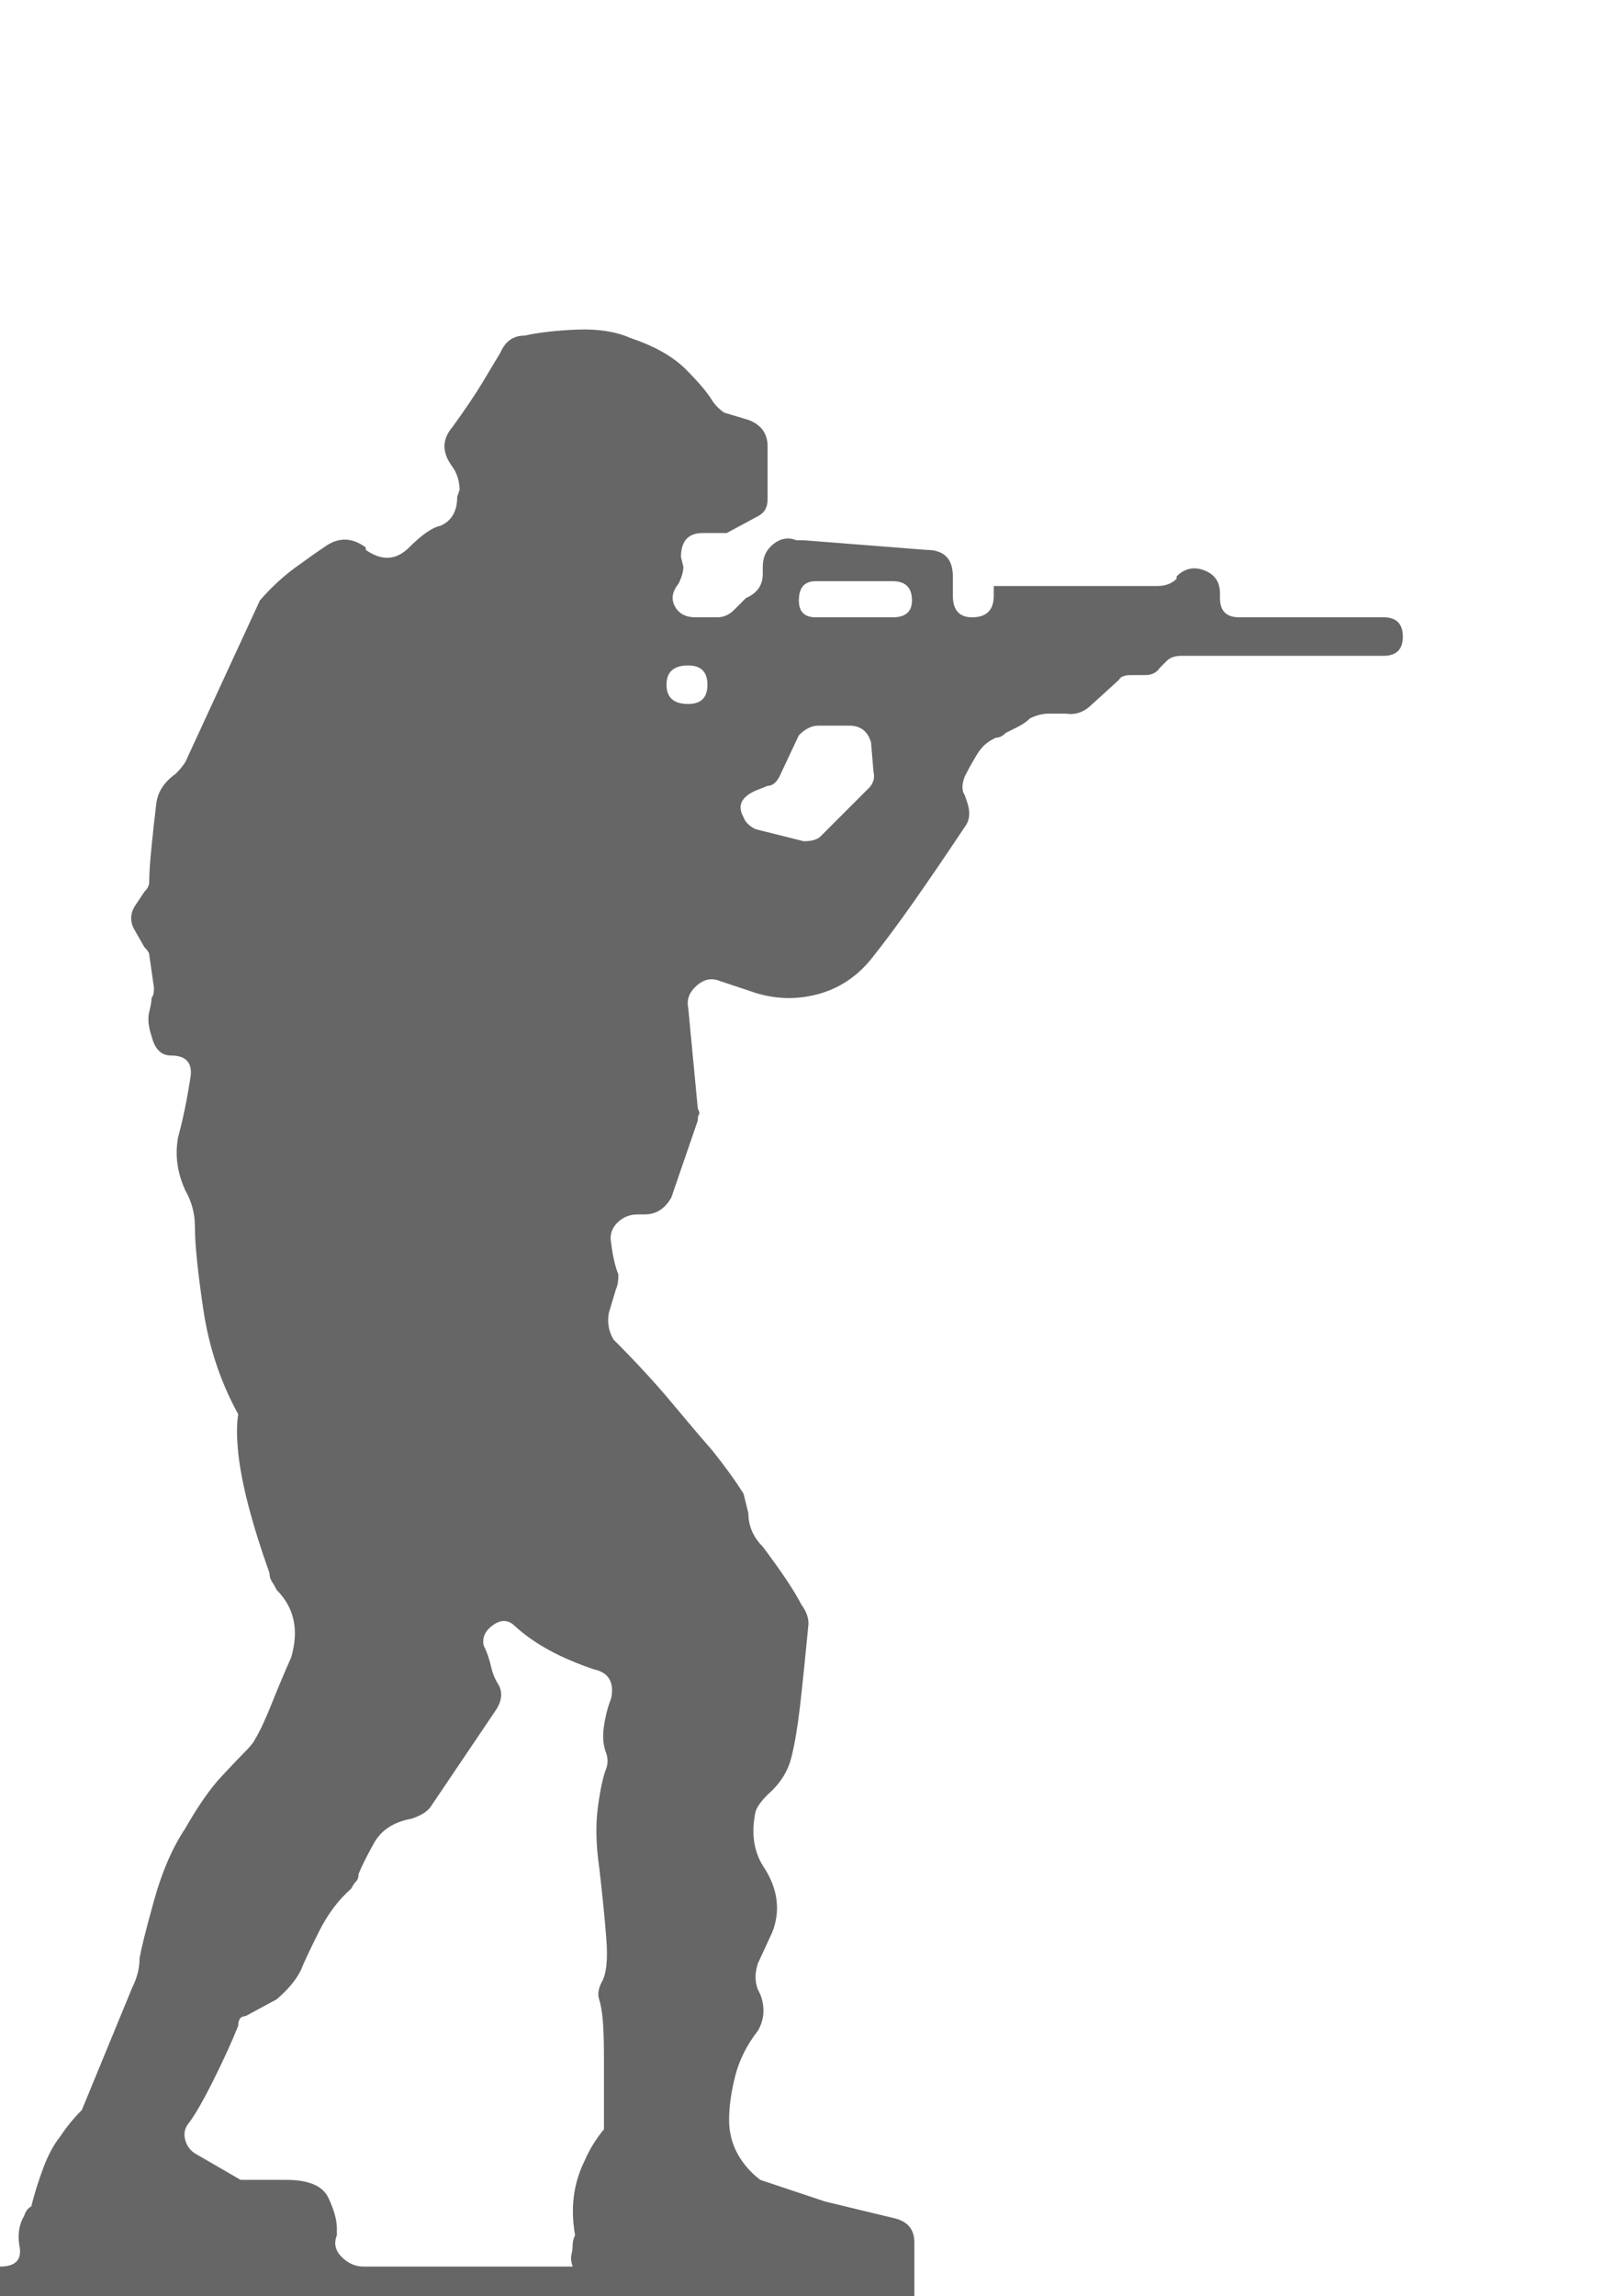 <?xml version="1.0" encoding="utf-8"?>
<!-- Generator: Adobe Illustrator 16.0.0, SVG Export Plug-In . SVG Version: 6.00 Build 0)  -->
<!DOCTYPE svg PUBLIC "-//W3C//DTD SVG 1.1//EN" "http://www.w3.org/Graphics/SVG/1.1/DTD/svg11.dtd">
<svg version="1.1" id="Layer_1" xmlns="http://www.w3.org/2000/svg" xmlns:xlink="http://www.w3.org/1999/xlink" x="0px" y="0px"
	 width="202.697px" height="288px" viewBox="0 0 202.697 288" enable-background="new 0 0 202.697 288" xml:space="preserve">
<g>
	<path fill="#666666" d="M176.067,79.846c0,1.614-0.807,2.416-2.416,2.416h-25.367c-0.809,0-1.412,0.203-1.813,0.604l-0.906,0.906
		c-0.406,0.604-1.01,0.906-1.813,0.906h-1.811c-0.809,0-1.313,0.203-1.512,0.604l-3.32,3.02c-1.01,1.01-2.115,1.411-3.322,1.208
		h-2.115c-0.807,0-1.613,0.203-2.416,0.604c-0.404,0.406-0.906,0.755-1.51,1.057c-0.604,0.302-1.109,0.557-1.51,0.755
		c-0.406,0.406-0.807,0.604-1.207,0.604c-1.01,0.406-1.813,1.109-2.416,2.114c-0.605,1.01-1.109,1.916-1.512,2.718
		c-0.404,1.01-0.404,1.812,0,2.416l0.303,0.906c0.4,1.208,0.303,2.218-0.303,3.02c-2.416,3.624-4.58,6.795-6.492,9.513
		c-1.916,2.718-3.676,5.087-5.285,7.097c-1.813,2.218-4.029,3.676-6.645,4.379c-2.617,0.708-5.236,0.656-7.852-0.151l-4.529-1.51
		c-1.01-0.401-1.963-0.198-2.869,0.604c-0.906,0.807-1.26,1.713-1.057,2.718l1.207,12.684c0.199,0.406,0.25,0.656,0.152,0.755
		c-0.105,0.104-0.152,0.354-0.152,0.755l-3.322,9.664c-0.807,1.41-1.916,2.113-3.322,2.113h-0.904c-1.01,0-1.865,0.354-2.568,1.058
		c-0.707,0.708-0.957,1.562-0.754,2.566c0.197,1.614,0.5,2.921,0.906,3.927c0,0.807-0.105,1.41-0.303,1.812l-0.906,3.021
		c-0.203,1.208,0,2.316,0.604,3.321c2.818,2.822,5.234,5.437,7.248,7.853c2.012,2.416,3.725,4.431,5.135,6.04
		c1.609,2.015,2.916,3.827,3.926,5.436l0.604,2.416c0,1.614,0.605,3.021,1.813,4.229c1.209,1.613,2.213,3.02,3.02,4.228
		c0.803,1.208,1.406,2.218,1.813,3.021c0.604,0.807,0.906,1.613,0.906,2.416c-0.406,4.228-0.756,7.653-1.057,10.268
		c-0.303,2.619-0.656,4.733-1.057,6.342c-0.406,1.813-1.412,3.426-3.021,4.832c-0.807,0.808-1.311,1.511-1.51,2.114
		c-0.604,2.822-0.203,5.238,1.209,7.248c1.609,2.619,1.91,5.238,0.906,7.853l-1.813,3.926c-0.406,1.208-0.406,2.316,0,3.321
		l0.301,0.604c0.605,1.614,0.502,3.124-0.301,4.53c-1.412,1.812-2.369,3.728-2.869,5.737c-0.506,2.016-0.756,3.827-0.756,5.437
		c0,2.015,0.605,3.827,1.813,5.436c0.604,0.808,1.307,1.511,2.113,2.114l8.154,2.718l8.758,2.114
		c1.609,0.406,2.416,1.411,2.416,3.021v3.02v9.664H0.001V284.3c2.01,0,2.817-0.906,2.416-2.718c-0.203-1.406,0-2.614,0.604-3.624
		c0.198-0.604,0.5-1.005,0.906-1.208c0.401-1.609,0.906-3.219,1.51-4.832c0.604-1.609,1.307-2.916,2.114-3.926
		c0.802-1.208,1.708-2.313,2.718-3.322l6.342-15.402c0.604-1.208,0.906-2.416,0.906-3.624c0.198-1.208,0.802-3.624,1.812-7.248
		c1.005-3.624,2.312-6.644,3.926-9.06c1.609-2.817,3.119-4.983,4.53-6.493c1.406-1.51,2.416-2.567,3.02-3.171
		c0.604-0.604,1.005-1.104,1.208-1.51c0.604-1.006,1.307-2.516,2.114-4.53c0.802-2.01,1.609-3.926,2.416-5.738
		c1.005-3.421,0.401-6.238-1.812-8.456c-0.203-0.4-0.406-0.755-0.604-1.057c-0.203-0.302-0.302-0.651-0.302-1.057
		c-2.218-6.238-3.525-11.273-3.926-15.101c-0.203-2.01-0.203-3.624,0-4.832c-2.218-4.025-3.676-8.404-4.379-13.137
		c-0.708-4.729-1.057-8.201-1.057-10.419c0-1.609-0.406-3.119-1.208-4.53c-1.01-2.213-1.312-4.427-0.906-6.644
		c0.604-2.213,1.104-4.629,1.51-7.248c0.401-2.01-0.406-3.02-2.416-3.02c-1.208,0-2.015-0.802-2.416-2.416
		c-0.406-1.208-0.505-2.213-0.302-3.02c0.198-0.802,0.302-1.406,0.302-1.812c0.198-0.198,0.302-0.604,0.302-1.208l-0.604-4.228
		c0-0.198-0.203-0.5-0.604-0.906l-1.208-2.114c-0.604-1.005-0.604-2.01,0-3.02l1.208-1.812c0.401-0.401,0.604-0.802,0.604-1.208
		c0-1.005,0.099-2.515,0.302-4.53c0.198-2.01,0.401-3.822,0.604-5.436c0.198-1.406,1.005-2.614,2.416-3.624
		c0.802-0.802,1.307-1.51,1.51-2.114l9.06-19.63c1.406-1.609,2.869-2.968,4.379-4.077c1.51-1.104,2.869-2.062,4.077-2.869
		c1.609-1.005,3.218-0.906,4.832,0.302v0.302c2.01,1.411,3.822,1.312,5.436-0.302c1.609-1.609,2.917-2.515,3.926-2.718
		c1.406-0.604,2.114-1.812,2.114-3.624l0.301-0.906c0-0.802-0.201-1.609-0.604-2.416l-0.604-0.906
		c-1.01-1.609-0.906-3.119,0.303-4.53c1.607-2.213,2.867-4.077,3.773-5.587c0.906-1.51,1.662-2.765,2.266-3.775
		c0.604-1.406,1.609-2.114,3.02-2.114c1.813-0.401,4.025-0.651,6.645-0.755c2.613-0.099,4.832,0.255,6.645,1.057
		c3.02,1.01,5.332,2.317,6.945,3.926c1.609,1.614,2.719,2.921,3.322,3.926c0.4,0.604,0.906,1.109,1.51,1.51l3.02,0.906
		c1.609,0.604,2.416,1.713,2.416,3.322v6.644c0,1.01-0.404,1.713-1.207,2.114l-3.926,2.114h-3.021c-1.811,0-2.717,1.01-2.717,3.02
		l0.301,1.208c0,0.604-0.201,1.312-0.604,2.114c-0.807,1.01-0.957,1.963-0.453,2.869c0.5,0.906,1.359,1.359,2.568,1.359h2.717
		c0.803,0,1.51-0.302,2.115-0.906l0.604-0.604l0.906-0.906c1.406-0.604,2.113-1.609,2.113-3.02v-0.906
		c0-1.208,0.453-2.161,1.359-2.869c0.906-0.703,1.859-0.854,2.869-0.453h0.301h0.605l15.4,1.208c2.215,0,3.322,1.109,3.322,3.322
		v2.416c0,1.812,0.803,2.718,2.416,2.718c1.813,0,2.719-0.906,2.719-2.718v-1.208h20.535c1.006,0,1.813-0.302,2.416-0.906v-0.302
		c1.006-1.005,2.162-1.255,3.475-0.755c1.307,0.505,1.963,1.462,1.963,2.869v0.604c0,1.614,0.801,2.416,2.416,2.416h18.119
		C175.26,77.43,176.067,78.237,176.067,79.846z M76.709,213.027c0.4-2.01-0.303-3.218-2.115-3.623
		c-4.227-1.406-7.549-3.219-9.965-5.437c-0.807-0.802-1.713-0.854-2.719-0.151c-1.01,0.708-1.41,1.563-1.207,2.567
		c0.4,0.807,0.703,1.661,0.906,2.567c0.197,0.905,0.5,1.66,0.904,2.265c0.605,1.01,0.502,2.114-0.301,3.322l-8.154,12.08
		c-0.406,0.604-1.208,1.108-2.416,1.51c-2.218,0.405-3.775,1.411-4.681,3.02c-0.906,1.614-1.562,2.921-1.963,3.927
		c0,0.405-0.104,0.707-0.302,0.905c-0.203,0.203-0.406,0.505-0.604,0.906c-1.614,1.411-2.973,3.223-4.077,5.437
		c-1.109,2.218-1.864,3.826-2.265,4.831c-0.604,1.208-1.614,2.416-3.02,3.624l-3.926,2.114c-0.604,0-0.906,0.406-0.906,1.208
		c-0.807,2.015-1.864,4.332-3.171,6.946c-1.312,2.619-2.369,4.431-3.171,5.436c-0.406,0.604-0.505,1.261-0.302,1.963
		c0.198,0.708,0.604,1.261,1.208,1.661l5.738,3.322h1.208h4.53c2.817,0,4.577,0.755,5.285,2.265
		c0.703,1.511,1.057,2.771,1.057,3.775v0.906c-0.406,1.01-0.203,1.916,0.604,2.718c0.802,0.807,1.708,1.208,2.718,1.208h26.274
		c-0.203-0.604-0.256-1.104-0.152-1.51c0.1-0.401,0.152-0.803,0.152-1.208c0-0.401,0.098-0.803,0.301-1.208
		c-0.604-3.421-0.203-6.54,1.209-9.362c0.604-1.406,1.406-2.718,2.416-3.926v-9.061c0-2.01-0.053-3.571-0.15-4.681
		c-0.105-1.104-0.256-1.963-0.453-2.567c-0.203-0.604-0.105-1.307,0.301-2.113c0.604-1.005,0.803-2.817,0.604-5.437
		c-0.201-2.614-0.504-5.634-0.904-9.06c-0.406-2.817-0.453-5.332-0.152-7.55c0.303-2.214,0.652-3.822,1.057-4.832
		c0.199-0.604,0.199-1.208,0-1.813c-0.404-1.005-0.504-2.161-0.301-3.473C76,215.193,76.303,214.038,76.709,213.027z M86.373,88.302
		c1.609,0,2.416-0.802,2.416-2.416c0-1.609-0.807-2.416-2.416-2.416c-1.813,0-2.719,0.807-2.719,2.416
		C83.655,87.5,84.561,88.302,86.373,88.302z M109.024,98.872c0.604-0.604,0.801-1.307,0.604-2.114l-0.303-3.624
		c-0.406-1.406-1.313-2.114-2.717-2.114h-3.928c-0.807,0-1.613,0.406-2.416,1.208l-2.416,5.134c-0.404,0.807-0.904,1.208-1.51,1.208
		l-1.51,0.604c-1.813,0.807-2.316,1.916-1.51,3.322c0.199,0.604,0.703,1.109,1.51,1.51l6.041,1.51c1.004,0,1.707-0.198,2.113-0.604
		L109.024,98.872z M112.043,77.43c1.609,0,2.416-0.703,2.416-2.114c0-1.609-0.807-2.416-2.416-2.416h-9.664
		c-1.412,0-2.115,0.807-2.115,2.416c0,1.411,0.703,2.114,2.115,2.114H112.043z"/>
</g>
</svg>
